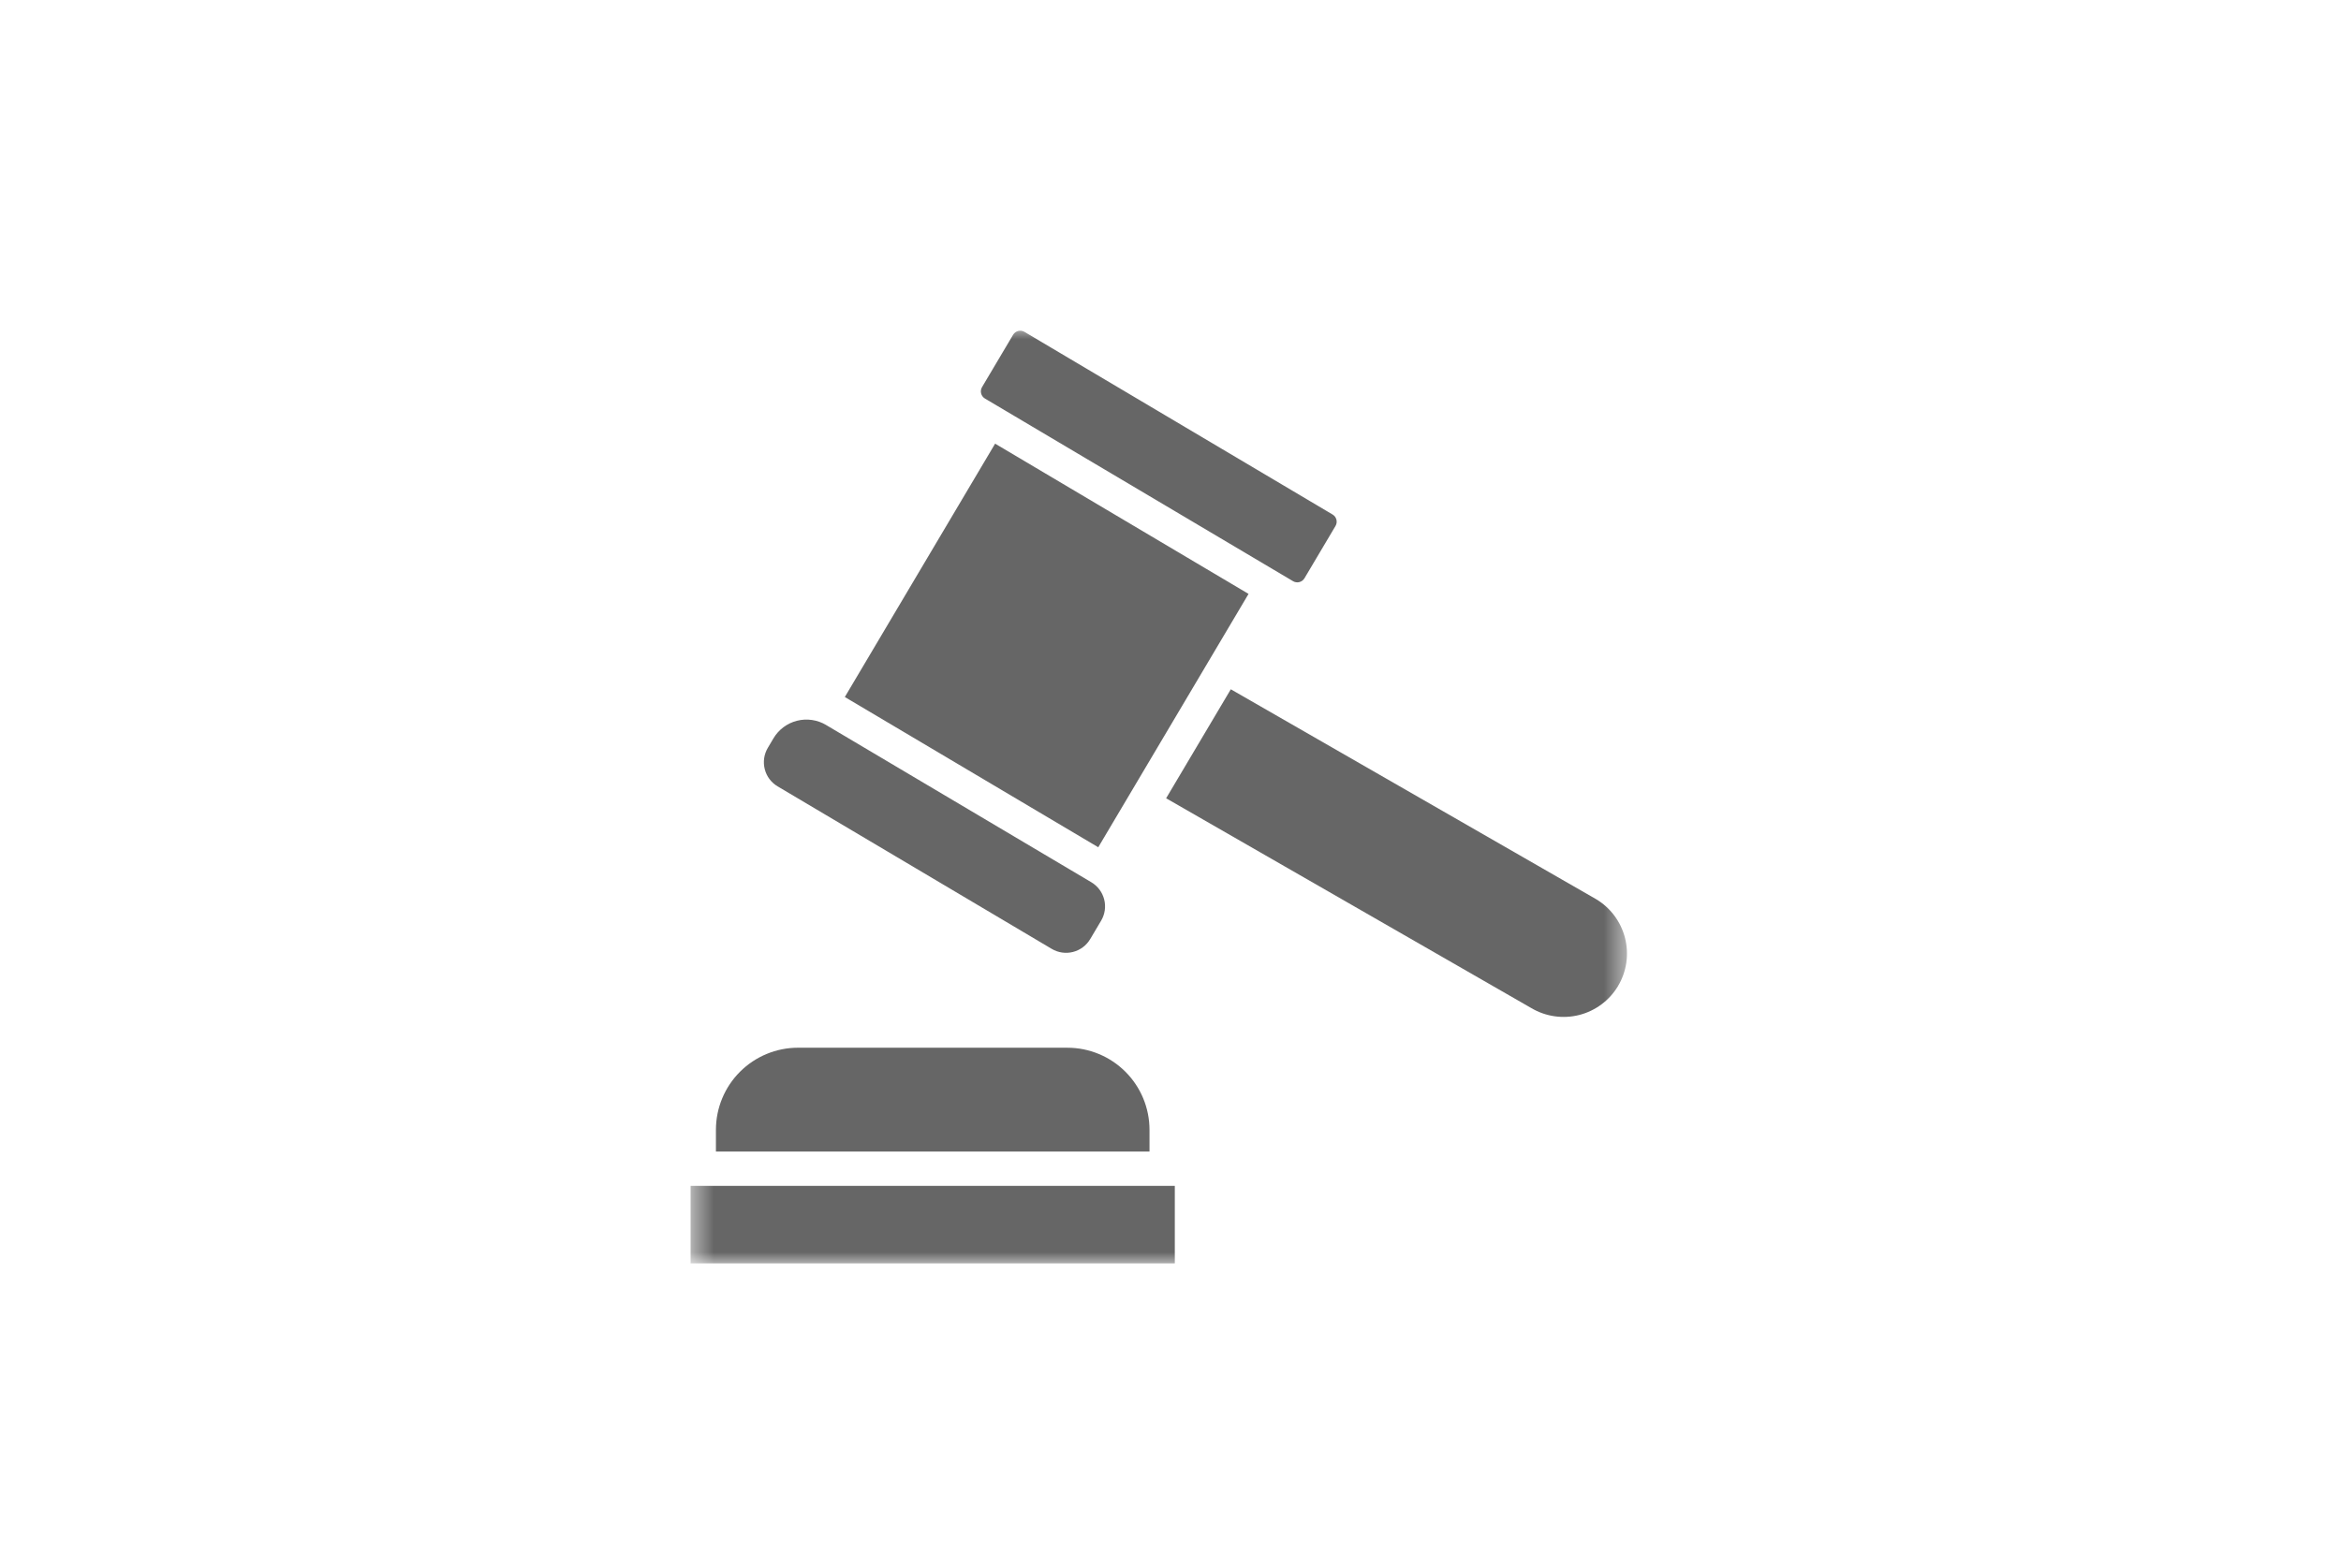 <svg fill="none" height="67" viewBox="0 0 100 67" width="100" xmlns="http://www.w3.org/2000/svg" xmlns:xlink="http://www.w3.org/1999/xlink"><mask id="a" height="43" maskUnits="userSpaceOnUse" width="80" x="10" y="12"><path d="m10 13h80v42h-80z" fill="#fff"/></mask><mask id="b" height="41" maskUnits="userSpaceOnUse" width="41" x="29" y="13"><path d="m29.5 14h40v40h-40z" fill="#fff"/></mask><g mask="url(#a)"><g fill="#666" mask="url(#b)"><path d="m56.925 21.986-13.162-7.805c-.169-.1-.387-.044-.487.124l-1.327 2.237c-.1.169-.044.387.124.487l13.162 7.805c.169.1.387.044.487-.124l1.327-2.237c.1-.169.044-.387-.124-.487z"/><path d="m35.285 30.977 11.331 6.72c.274.162.472.427.551.735.079.308.032.635-.131.909l-.465.784c-.162.274-.427.472-.735.551-.308.079-.635.032-.909-.131l-11.709-6.944c-.274-.162-.472-.426-.55-.735-.079-.308-.032-.635.13-.909l.241-.407c.222-.374.583-.645 1.004-.752s.868-.043 1.242.178z"/><path d="m42.508 18.957 10.826 6.42-6.42 10.826-10.826-6.42z"/><path d="m69.121 42.128c-.367.617-.964 1.064-1.659 1.241-.696.177-1.434.071-2.051-.295l-15.598-8.964 2.763-4.657 15.597 8.964c.306.181.573.421.786.706.213.285.368.609.456.953s.107.703.057 1.055c-.051.352-.17.691-.352.997z"/><path d="m29.5 50.672h20.684v3.312h-20.684z"/><path d="m34.09 44.769h11.506c.93 0 1.823.37 2.48 1.028.658.658 1.027 1.55 1.027 2.48v.928h-18.521v-.928c0-.93.37-1.823 1.028-2.481.658-.658 1.55-1.028 2.481-1.028z"/></g></g></svg>
